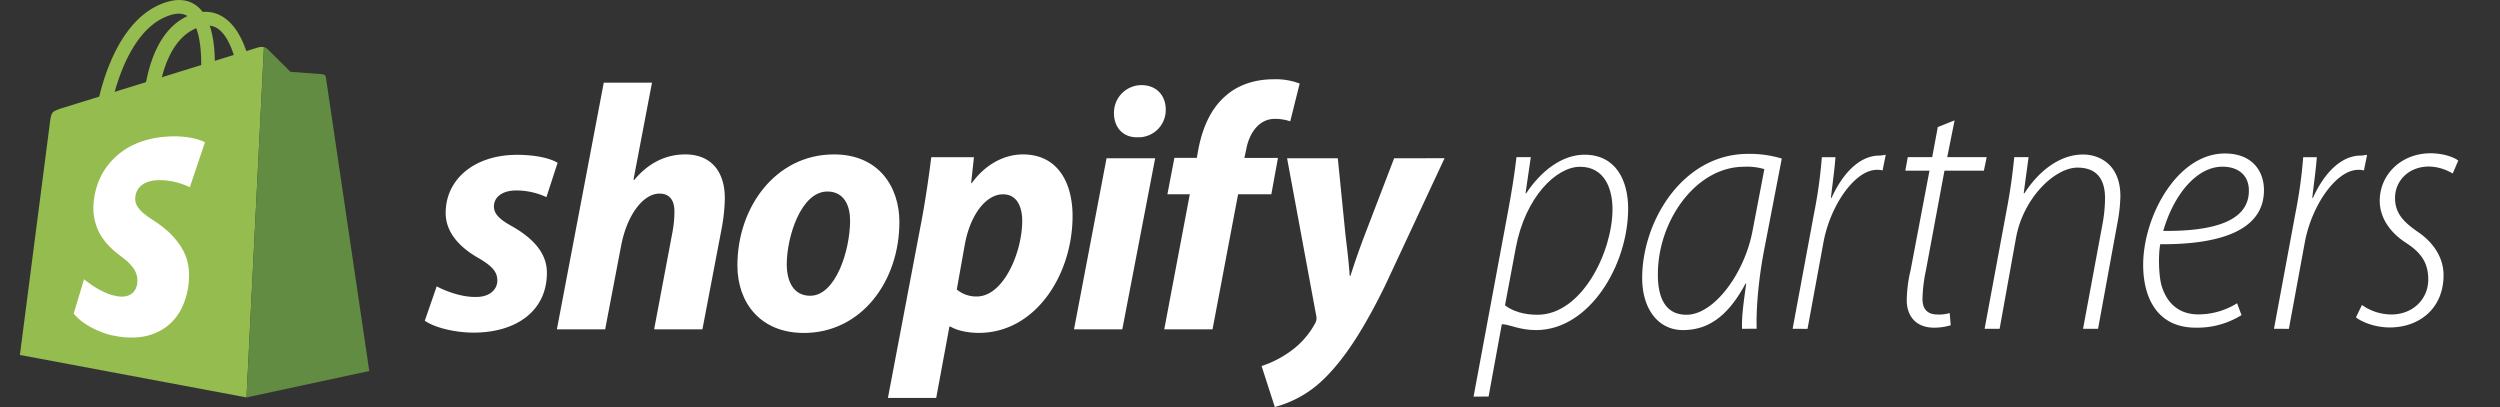 <svg id="Layer_1" data-name="Layer 1" xmlns="http://www.w3.org/2000/svg" viewBox="0 0 946.03 154.03"><rect x="0" y="0" width="946.03" height="154.03" fill="#333333" stroke="none"/><defs><style>.cls-1{fill:#fff;}.cls-2{fill:#95bc4f;}.cls-3{fill:#618c42;}</style></defs><path class="cls-1" d="M557.62,150.07,570.3,81.91c1.58-8.32,2.77-15.62,3.56-22.46h5.42l-2,13.68h.26c5.68-8.55,13.61-14.59,22.06-14.59,12,0,16.51,9.94,16.51,20.37,0,21.4-14.66,46-34.87,46-6.21,0-10.3-2.21-12.68-2.21h-.26l-5,27.36Zm11.89-34.53c2.9,2.24,7.13,3.57,12.28,3.57,16.78,0,28.4-23.78,28.4-40,0-7.53-2.91-16-12.29-16-9,0-20.73,11.49-24.3,30.64Z"/><path class="cls-1" d="M659.2,124.42c-.14-5.13.66-10.26,1.58-17.1h-.26c-7.27,13.68-15.33,17.58-23.65,17.58-9.64,0-15.45-8.31-15.45-19.67,0-21.66,15.45-47,40-47A41.67,41.67,0,0,1,674.25,60l-6.73,34.84c-2.25,11.89-3,22.71-2.78,29.55ZM667.65,64A22.87,22.87,0,0,0,660,63.1c-18.23,0-32.5,20.34-32.63,40.29-.13,8.32,2.25,15.72,10.83,15.72,10.31,0,21.93-15.46,25-31.84Z"/><path class="cls-1" d="M678.35,124.42,686.41,81a181,181,0,0,0,3-21.52h5.15c-.4,5.13-.93,8.55-1.72,15.39h.26c3.83-8.55,10.17-16,18.1-16,.79,0,1.72-.26,2.38-.26l-1.19,5.88a8.64,8.64,0,0,0-2.11-.23c-8.33,0-17.57,13.31-20.21,27.18l-6.08,33Z"/><path class="cls-1" d="M739.64,45.55l-2.78,13.9h14.93l-1.06,5.13H735.81l-7,37.63a57.39,57.39,0,0,0-1.32,10.89c0,3.7,1.71,5.91,5.68,5.91a14.08,14.08,0,0,0,4.62-.55l.39,4.62a22.16,22.16,0,0,1-6.2.92c-7.53,0-10.44-5-10.44-10.31A51.59,51.59,0,0,1,723,102.21l7.14-37.63H721l.93-5.13h9.24l2.12-11.38Z"/><path class="cls-1" d="M751,124.42l8.45-45.56c1.45-7.53,2.25-14.28,2.77-19.41h5.42l-1.85,13.68h.27c5.54-8.55,13.47-14.66,22.19-14.66,6.2,0,14.13,3.77,14.13,15.79a59.28,59.28,0,0,1-1.19,10.48l-7.26,39.68h-5.68l7.39-39.77a55.52,55.52,0,0,0,.93-9.65c0-6.61-2.64-11.57-10.44-11.57-8.45,0-20.47,11.28-23.25,26.6l-6.2,34.39Z"/><path class="cls-1" d="M848.21,119.24a31.52,31.52,0,0,1-17.3,4.75C816.12,124,811,112.37,811,100.22c0-18.23,12.82-42.14,30.91-42.14,10.44,0,14.8,6.74,14.8,13.87,0,16.11-18.49,20.6-39.23,20.47-.66,2.91-.8,11.23.53,15.85,2.24,7.14,7.13,10.7,13.87,10.7a27.7,27.7,0,0,0,14.66-4.22ZM851,72.08c0-5.81-4.07-9-10-9-9.77,0-18.43,10.57-22.4,24.3C835,87.54,851,84.76,851,72.21Z"/><path class="cls-1" d="M860.5,124.42,868.56,81a181,181,0,0,0,3-21.52h5.15c-.4,5.13-.93,8.55-1.72,15.39h.26c3.83-8.55,10.17-16,18.1-16,.79,0,1.72-.26,2.38-.26l-1.19,5.88a8.64,8.64,0,0,0-2.11-.23c-8.33,0-17.57,13.31-20.21,27.18l-6.08,33Z"/><path class="cls-1" d="M893.79,115.41A19.41,19.41,0,0,0,904.88,119c8.32,0,14-5.94,14-13.21,0-6.34-2.64-10.17-8.58-14C904,87.67,900.52,82,900.52,76c0-9.9,8.06-18,19.29-18,4.36,0,8.58,1.32,10.43,2.77l-2.11,4.89a18.06,18.06,0,0,0-9-2.64c-7.66,0-12.82,5.41-12.82,11.89,0,5.94,3.44,9.24,8.59,12.81,6.08,4.09,9.77,9.91,9.77,16.38,0,12.81-9.37,19.81-20.34,19.81-5.68,0-10.7-2.11-12.81-3.83Z"/><path class="cls-2" d="M56.94,50l-.38,0A3.21,3.21,0,0,1,53.86,47c0-1.39-.89-34,18.21-41.38,4.83-1.87,9.21-1.45,13,1.25C89.68,10.14,93,16.55,95,25.94a81.92,81.92,0,0,1,1.66,12.61,2.12,2.12,0,0,1-2.52,2.21,3.23,3.23,0,0,1-2.73-2.92c-.22-5.9-2.27-22.24-8.89-26.93-2.13-1.5-4.69-1.63-7.85-.41-16.38,6.36-15.6,37-15.59,37.26A2.09,2.09,0,0,1,56.94,50Z"/><path class="cls-2" d="M97.74,17.92,23.84,40.8s-3.17.9-3.92,1.79-1,3.62-1,3.62L7.53,134.32l85.75,16.07,6.6-132.55A5.45,5.45,0,0,0,97.74,17.92Z"/><path class="cls-3" d="M123.33,29.31a1.6,1.6,0,0,0-.51-.93,2.08,2.08,0,0,0-.8-.3l-12.1-.9L101,18.33a2.52,2.52,0,0,0-1.13-.48l-6.6,132.54,46.47-10Z"/><path class="cls-1" d="M67.21,91.56a28.53,28.53,0,0,0-4.46-4.71,45.33,45.33,0,0,0-4.9-3.59,31.61,31.61,0,0,1-3-2.12,13.75,13.75,0,0,1-2.11-2,6.94,6.94,0,0,1-1.22-2,5.13,5.13,0,0,1-.34-2.13,6.87,6.87,0,0,1,.64-2.69,6.2,6.2,0,0,1,1.6-2.07,7.72,7.72,0,0,1,2.47-1.4,12,12,0,0,1,3.28-.63,22.69,22.69,0,0,1,3.8.09,25.29,25.29,0,0,1,3.47.6,28.79,28.79,0,0,1,3,.92c.91.34,1.72.69,2.4,1l5.72-17a17.5,17.5,0,0,0-3.07-1.17,27.47,27.47,0,0,0-4-.79,36,36,0,0,0-4.68-.28,41.46,41.46,0,0,0-5.19.36A32.94,32.94,0,0,0,50.08,55a27,27,0,0,0-7.73,5.74,25.42,25.42,0,0,0-5,7.81,29.09,29.09,0,0,0-2,9.6A19.82,19.82,0,0,0,36,83.91a19.22,19.22,0,0,0,2,4.93,24,24,0,0,0,3.25,4.23,32.28,32.28,0,0,0,4.16,3.64,32.11,32.11,0,0,1,3.1,2.54,14.67,14.67,0,0,1,2.08,2.41,7.81,7.81,0,0,1,1.38,5,6.68,6.68,0,0,1-.57,2.48A5.26,5.26,0,0,1,50,111a5.61,5.61,0,0,1-2.28,1.08,8.27,8.27,0,0,1-3,.06,18.47,18.47,0,0,1-3.85-1,27.34,27.34,0,0,1-3.58-1.7,33.11,33.11,0,0,1-3.1-1.95c-.92-.64-1.73-1.28-2.39-1.84l-3.91,13a15.77,15.77,0,0,0,2.45,2.46,24.88,24.88,0,0,0,3.37,2.33,32,32,0,0,0,4.15,2,32.57,32.57,0,0,0,4.78,1.54l.08,0,.09,0,.08,0,.09,0a29.4,29.4,0,0,0,10.2.54,20.87,20.87,0,0,0,9-3.31,19.53,19.53,0,0,0,6.52-7.5,28.36,28.36,0,0,0,2.82-11.62,20.84,20.84,0,0,0-1-7.52A21.56,21.56,0,0,0,67.21,91.56Z"/><path class="cls-2" d="M38.92,45.48l-.37,0a2.59,2.59,0,0,1-2.19-2.93c.2-1.38,5.1-34,25.52-41.37C67-.72,71.33-.3,74.67,2.4c4,3.24,6.23,9.65,6.58,19.05a79.52,79.52,0,0,1-.56,12.61,2.58,2.58,0,0,1-5.12-.71c.81-5.91,1.65-22.25-4.15-26.93C69.56,4.92,67,4.78,63.64,6,46.14,12.36,41.53,43,41.48,43.26A2.59,2.59,0,0,1,38.92,45.48Z"/><path class="cls-1" d="M193.91,85.71c-4.63-2.52-7-4.64-7-7.55,0-3.71,3.31-6.09,8.48-6.09a27.21,27.21,0,0,1,11.38,2.52l4.24-13c-2.91-1.72-8.34-3-15.36-3-16,0-27,9.13-27,22,0,7.29,5.17,12.85,12,16.82,5.56,3.18,7.55,5.43,7.55,8.74s-2.78,6.22-7.95,6.22c-5.69.13-11.65-2.25-15-4l-4.5,13c3.44,2.39,10.46,4.37,18,4.5,16.42.14,28.2-8.07,28.2-22.64C207,95.37,201.06,89.81,193.91,85.71Z"/><path class="cls-1" d="M259.32,58.43c-8.08,0-14.44,3.84-19.33,9.67l-.27-.13,7-36.68H228.47l-17.74,93.34H229l6.09-31.91c2.38-12,8.6-19.46,14.43-19.46,4.1,0,5.69,2.78,5.69,6.75a41.75,41.75,0,0,1-.79,8.08l-6.89,36.54H265.8L273,86.9A67.71,67.71,0,0,0,274.28,75C274.28,64.66,268.85,58.43,259.32,58.43Z"/><path class="cls-1" d="M315.59,58.43c-22,0-36.55,19.86-36.55,42,0,14.17,8.74,25.56,25.16,25.56,21.58,0,36.14-19.33,36.14-42C340.34,70.88,332.67,58.43,315.59,58.43Zm-9,53.49c-6.22,0-8.87-5.29-8.87-11.91,0-10.46,5.43-27.54,15.36-27.54,6.49,0,8.61,5.56,8.61,11C321.68,94.71,316.25,111.92,306.58,111.92Z"/><path class="cls-1" d="M387.08,58.43c-7.28,0-14.43,4-19.33,10.86h-.26l1.06-9.8H352.4c-.8,6.62-2.26,16.68-3.71,24.23L336,150.58h18.27l5-27h.4c2.11,1.33,6.22,2.39,10.72,2.39,21.45,0,35.48-22,35.48-44.22C405.88,69.42,400.46,58.43,387.08,58.43Zm-17.47,53.76a11.33,11.33,0,0,1-7.55-2.65l3.05-17.08c2.11-11.39,8.07-18.93,14.43-18.93,5.56,0,7.28,5.16,7.28,10.06C386.82,95.37,379.8,112.19,369.61,112.19Z"/><path class="cls-1" d="M432,32.22a10.42,10.42,0,0,0-10.46,10.59c0,5.43,3.44,9.14,8.6,9.14h.27a10.32,10.32,0,0,0,10.72-10.6C441.1,36.06,437.53,32.22,432,32.22Z"/><polygon class="cls-1" points="406.42 124.63 424.69 124.63 437.13 59.89 418.73 59.89 406.42 124.63"/><path class="cls-1" d="M483.6,59.76H470.89l.66-3c1.06-6.22,4.77-11.78,10.86-11.78a17.92,17.92,0,0,1,5.83.93l3.57-14.3A25.59,25.59,0,0,0,481.88,30c-6.49,0-13,1.85-17.87,6.09-6.23,5.29-9.14,13-10.59,20.65l-.53,3h-8.48l-2.65,13.77h8.48l-9.67,51.1h18.27l9.67-51.1h12.58Z"/><path class="cls-1" d="M527.56,59.89l-11.12,29c-2.65,7-4,11.13-5.43,15.5h-.27c-.26-4.24-.79-8.88-1.58-15.36l-2.92-29.13H487.05l11,59.45a3.86,3.86,0,0,1-.39,3,31.28,31.28,0,0,1-9.93,11,39.47,39.47,0,0,1-10.33,5.16l5,15.5a41.72,41.72,0,0,0,17.87-9.93c8.35-7.82,16-19.87,24-36.28l22.37-47.93Z"/></svg>